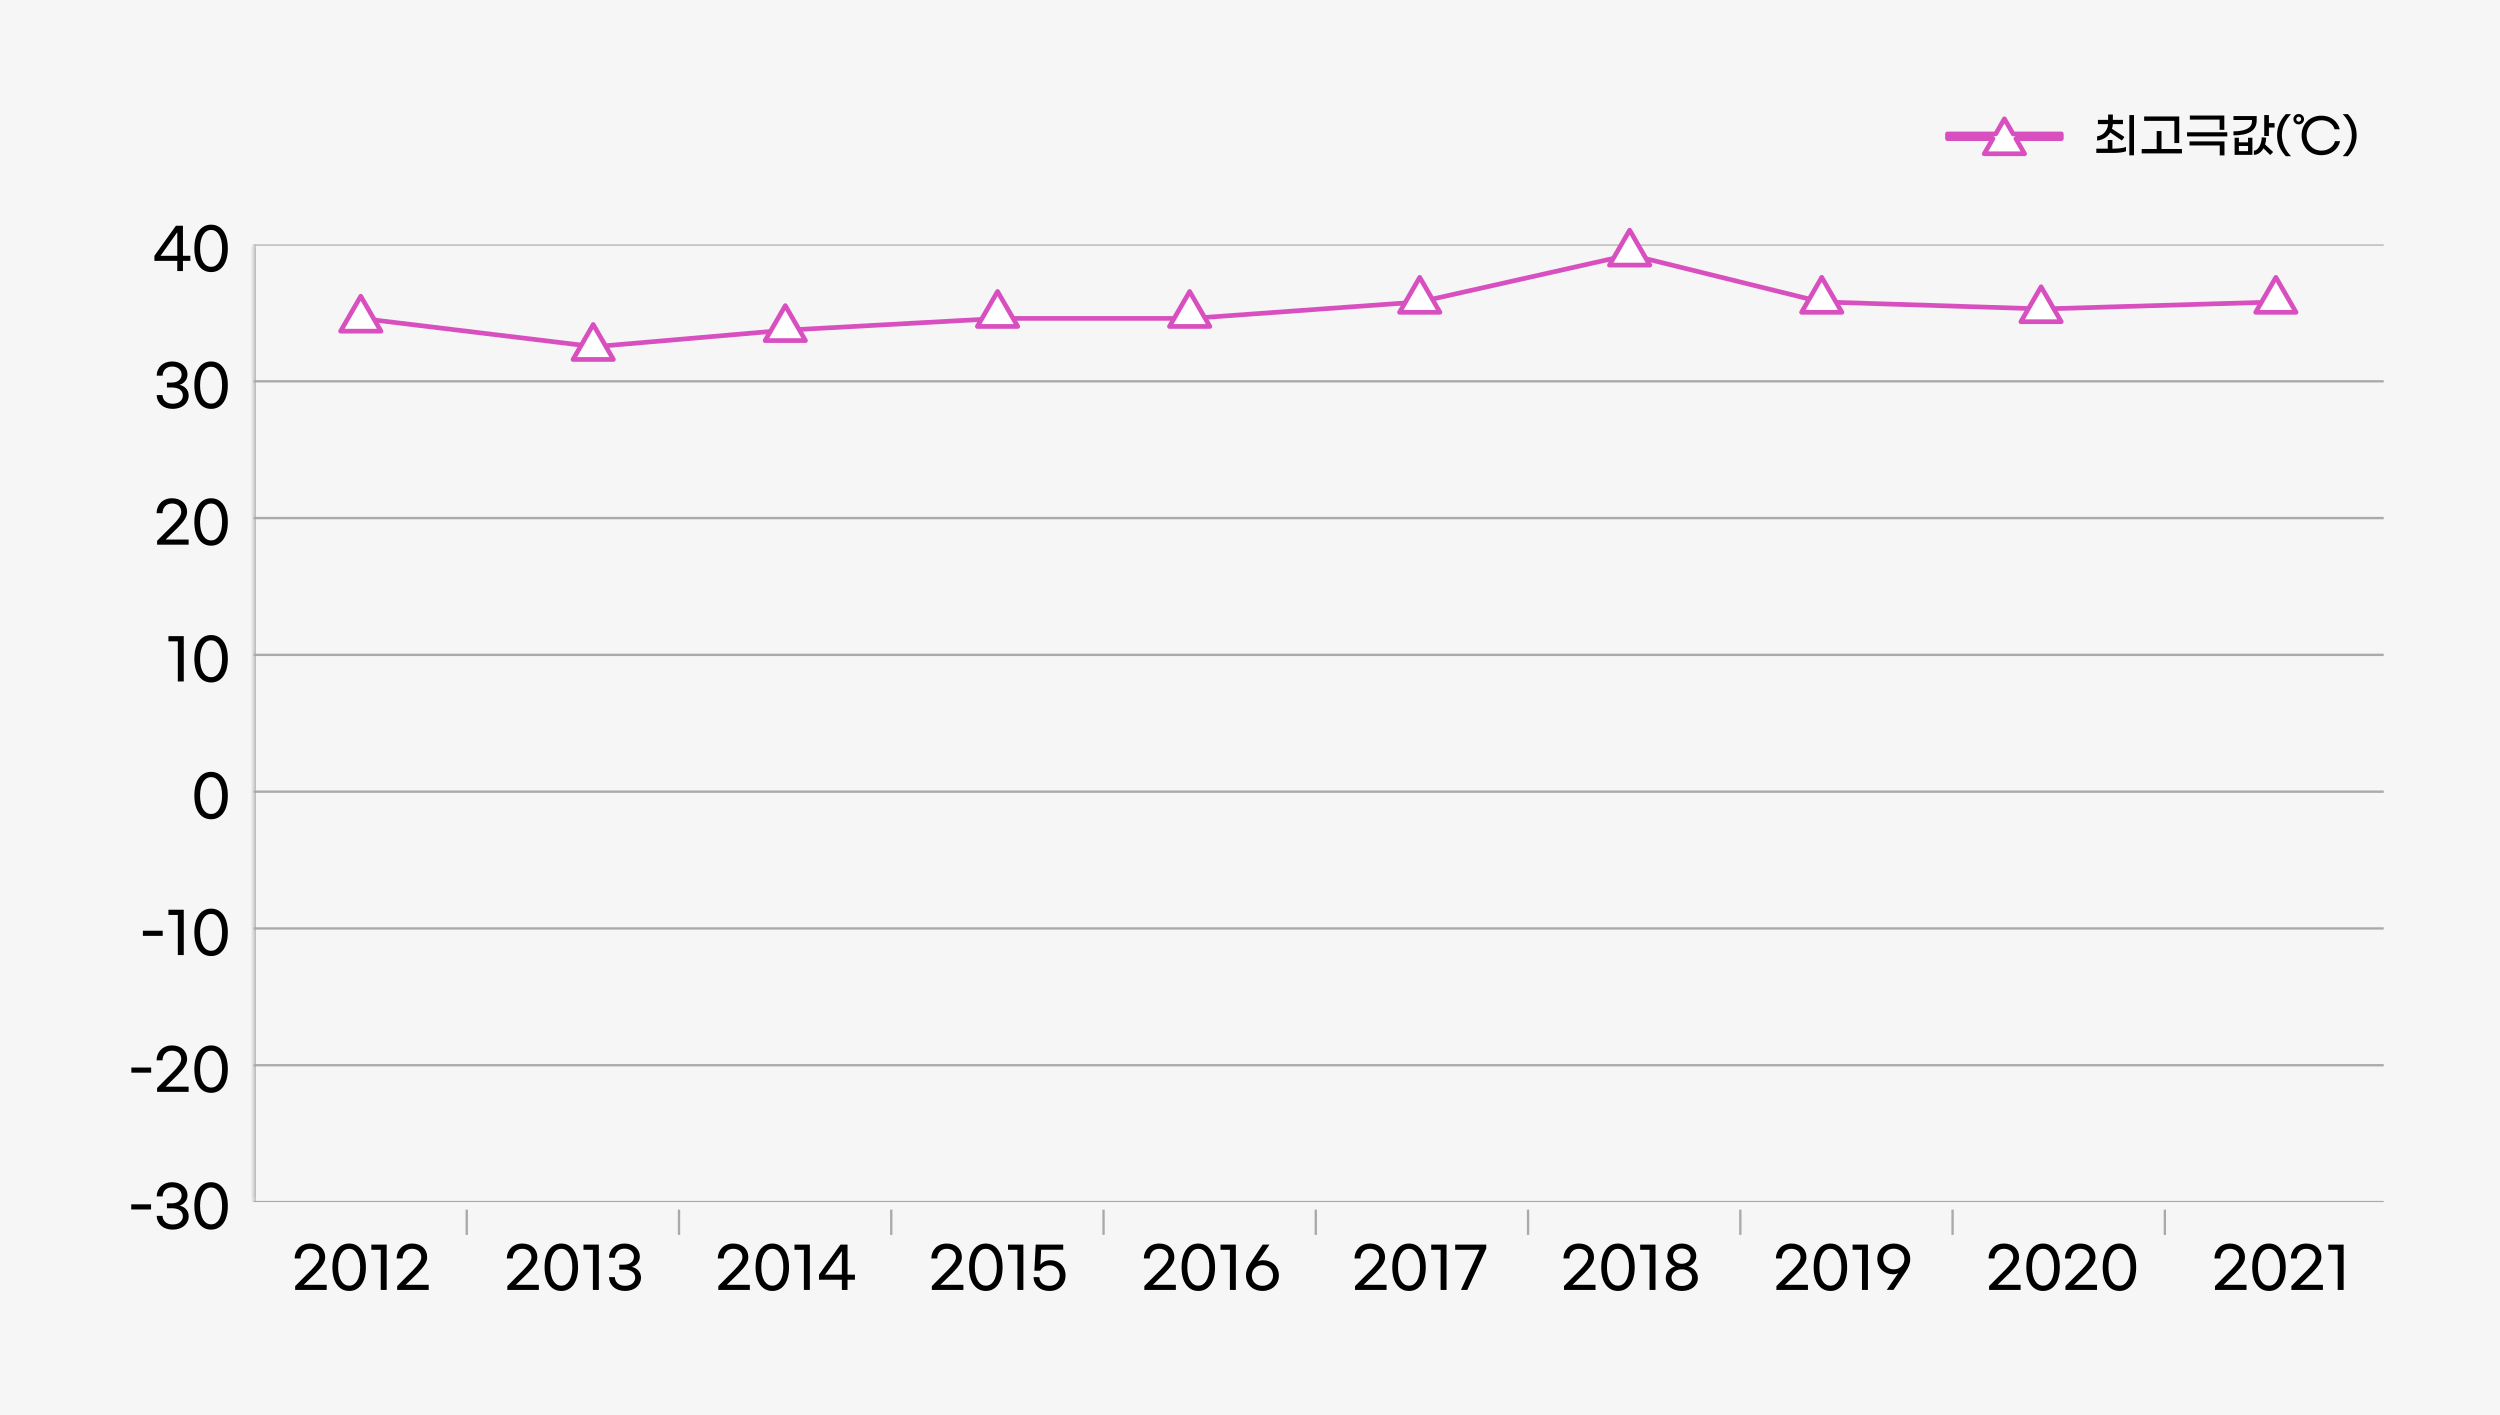 <svg width="530" height="300" viewBox="0 0 530 300" fill="none" xmlns="http://www.w3.org/2000/svg">
<path d="M530 0H0V300H530V0Z" fill="#F6F6F6"/>
<g clip-path="url(#clip0_156_213770)">
<mask id="path-2-inside-1_156_213770" fill="white">
<path d="M53.768 51.832H505.35V254.832H53.768V51.832Z"/>
</mask>
<path d="M53.768 51.832H505.35" stroke="#AAAAAA" stroke-width="0.5" stroke-miterlimit="10"/>
<path d="M53.768 80.832H505.35" stroke="#AAAAAA" stroke-width="0.5" stroke-miterlimit="10"/>
<path d="M53.768 109.832H505.35" stroke="#AAAAAA" stroke-width="0.5" stroke-miterlimit="10"/>
<path d="M53.768 138.832H505.35" stroke="#AAAAAA" stroke-width="0.5" stroke-miterlimit="10"/>
<path d="M53.768 167.832H505.35" stroke="#AAAAAA" stroke-width="0.5" stroke-miterlimit="10"/>
<path d="M53.768 196.832H505.35" stroke="#AAAAAA" stroke-width="0.5" stroke-miterlimit="10"/>
<path d="M53.768 225.832H505.35" stroke="#AAAAAA" stroke-width="0.5" stroke-miterlimit="10"/>
<path d="M505.35 254.832H53.768" stroke="#AAAAAA" stroke-width="0.5" stroke-miterlimit="10"/>
</g>
<path d="M54.268 254.832V51.832H53.268V254.832H54.268Z" fill="#AAAAAA" mask="url(#path-2-inside-1_156_213770)"/>
<path d="M98.949 261.801V256.445" stroke="#AAAAAA" stroke-width="0.5" stroke-miterlimit="10"/>
<path d="M143.949 261.801V256.445" stroke="#AAAAAA" stroke-width="0.5" stroke-miterlimit="10"/>
<path d="M188.949 261.801V256.445" stroke="#AAAAAA" stroke-width="0.5" stroke-miterlimit="10"/>
<path d="M233.949 261.801V256.445" stroke="#AAAAAA" stroke-width="0.5" stroke-miterlimit="10"/>
<path d="M278.949 261.801V256.445" stroke="#AAAAAA" stroke-width="0.5" stroke-miterlimit="10"/>
<path d="M323.949 261.801V256.445" stroke="#AAAAAA" stroke-width="0.5" stroke-miterlimit="10"/>
<path d="M368.949 261.801V256.445" stroke="#AAAAAA" stroke-width="0.5" stroke-miterlimit="10"/>
<path d="M413.949 261.801V256.445" stroke="#AAAAAA" stroke-width="0.5" stroke-miterlimit="10"/>
<path d="M458.949 261.801V256.445" stroke="#AAAAAA" stroke-width="0.5" stroke-miterlimit="10"/>
<path d="M37.584 57.469V55.297H32.736V54.229L37.296 47.857H38.784V54.229H40.356V55.297H38.784V57.469H37.584ZM34.032 54.229H37.584V49.237L34.032 54.229ZM44.756 57.685C42.728 57.685 41.204 56.017 41.204 52.657C41.204 49.297 42.728 47.629 44.756 47.629C46.772 47.629 48.296 49.297 48.296 52.657C48.296 56.017 46.772 57.685 44.756 57.685ZM44.756 56.569C46.052 56.569 47.084 55.273 47.084 52.657C47.084 50.053 46.052 48.745 44.756 48.745C43.448 48.745 42.416 50.053 42.416 52.657C42.416 55.273 43.448 56.569 44.756 56.569Z" fill="black"/>
<path d="M36.617 86.685C34.553 86.685 33.281 85.437 33.209 83.757H34.457C34.493 84.789 35.261 85.593 36.617 85.593C37.961 85.593 38.765 84.825 38.765 83.865C38.765 82.785 37.901 82.149 36.449 82.149H35.393V81.105H36.449C37.673 81.105 38.501 80.409 38.501 79.413C38.501 78.477 37.757 77.709 36.485 77.709C35.189 77.709 34.481 78.621 34.481 79.641H33.221C33.221 77.949 34.517 76.629 36.485 76.629C38.465 76.629 39.749 77.865 39.749 79.377C39.749 80.553 38.921 81.369 38.033 81.585C39.005 81.765 40.001 82.521 40.001 83.853C40.001 85.461 38.633 86.685 36.617 86.685ZM44.756 86.685C42.728 86.685 41.204 85.017 41.204 81.657C41.204 78.297 42.728 76.629 44.756 76.629C46.772 76.629 48.296 78.297 48.296 81.657C48.296 85.017 46.772 86.685 44.756 86.685ZM44.756 85.569C46.052 85.569 47.084 84.273 47.084 81.657C47.084 79.053 46.052 77.745 44.756 77.745C43.448 77.745 42.416 79.053 42.416 81.657C42.416 84.273 43.448 85.569 44.756 85.569Z" fill="black"/>
<path d="M33.305 115.469V114.653L36.713 111.233C37.937 109.997 38.417 109.217 38.417 108.533C38.417 107.405 37.649 106.745 36.449 106.745C35.153 106.745 34.457 107.729 34.457 108.797H33.197C33.197 107.057 34.457 105.629 36.461 105.629C38.393 105.629 39.665 106.793 39.665 108.521C39.665 109.553 39.077 110.429 37.637 111.905L35.117 114.377H39.989V115.469H33.305ZM44.756 115.685C42.728 115.685 41.204 114.017 41.204 110.657C41.204 107.297 42.728 105.629 44.756 105.629C46.772 105.629 48.296 107.297 48.296 110.657C48.296 114.017 46.772 115.685 44.756 115.685ZM44.756 114.569C46.052 114.569 47.084 113.273 47.084 110.657C47.084 108.053 46.052 106.745 44.756 106.745C43.448 106.745 42.416 108.053 42.416 110.657C42.416 113.273 43.448 114.569 44.756 114.569Z" fill="black"/>
<path d="M37.698 144.469V135.961H35.706V134.857H38.958V144.469H37.698ZM44.756 144.685C42.728 144.685 41.204 143.017 41.204 139.657C41.204 136.297 42.728 134.629 44.756 134.629C46.772 134.629 48.296 136.297 48.296 139.657C48.296 143.017 46.772 144.685 44.756 144.685ZM44.756 143.569C46.052 143.569 47.084 142.273 47.084 139.657C47.084 137.053 46.052 135.745 44.756 135.745C43.448 135.745 42.416 137.053 42.416 139.657C42.416 142.273 43.448 143.569 44.756 143.569Z" fill="black"/>
<path d="M44.756 173.685C42.728 173.685 41.204 172.017 41.204 168.657C41.204 165.297 42.728 163.629 44.756 163.629C46.772 163.629 48.296 165.297 48.296 168.657C48.296 172.017 46.772 173.685 44.756 173.685ZM44.756 172.569C46.052 172.569 47.084 171.273 47.084 168.657C47.084 166.053 46.052 164.745 44.756 164.745C43.448 164.745 42.416 166.053 42.416 168.657C42.416 171.273 43.448 172.569 44.756 172.569Z" fill="black"/>
<path d="M34.495 197.321V198.401H30.295V197.321H34.495ZM37.698 202.469V193.961H35.706V192.857H38.958V202.469H37.698ZM44.756 202.685C42.728 202.685 41.204 201.017 41.204 197.657C41.204 194.297 42.728 192.629 44.756 192.629C46.772 192.629 48.296 194.297 48.296 197.657C48.296 201.017 46.772 202.685 44.756 202.685ZM44.756 201.569C46.052 201.569 47.084 200.273 47.084 197.657C47.084 195.053 46.052 193.745 44.756 193.745C43.448 193.745 42.416 195.053 42.416 197.657C42.416 200.273 43.448 201.569 44.756 201.569Z" fill="black"/>
<path d="M32.046 226.321V227.401H27.846V226.321H32.046ZM33.305 231.469V230.653L36.713 227.233C37.937 225.997 38.417 225.217 38.417 224.533C38.417 223.405 37.649 222.745 36.449 222.745C35.153 222.745 34.457 223.729 34.457 224.797H33.197C33.197 223.057 34.457 221.629 36.461 221.629C38.393 221.629 39.665 222.793 39.665 224.521C39.665 225.553 39.077 226.429 37.637 227.905L35.117 230.377H39.989V231.469H33.305ZM44.756 231.685C42.728 231.685 41.204 230.017 41.204 226.657C41.204 223.297 42.728 221.629 44.756 221.629C46.772 221.629 48.296 223.297 48.296 226.657C48.296 230.017 46.772 231.685 44.756 231.685ZM44.756 230.569C46.052 230.569 47.084 229.273 47.084 226.657C47.084 224.053 46.052 222.745 44.756 222.745C43.448 222.745 42.416 224.053 42.416 226.657C42.416 229.273 43.448 230.569 44.756 230.569Z" fill="black"/>
<path d="M32.022 255.321V256.401H27.822V255.321H32.022ZM36.617 260.685C34.553 260.685 33.281 259.437 33.209 257.757H34.457C34.493 258.789 35.261 259.593 36.617 259.593C37.961 259.593 38.765 258.825 38.765 257.865C38.765 256.785 37.901 256.149 36.449 256.149H35.393V255.105H36.449C37.673 255.105 38.501 254.409 38.501 253.413C38.501 252.477 37.757 251.709 36.485 251.709C35.189 251.709 34.481 252.621 34.481 253.641H33.221C33.221 251.949 34.517 250.629 36.485 250.629C38.465 250.629 39.749 251.865 39.749 253.377C39.749 254.553 38.921 255.369 38.033 255.585C39.005 255.765 40.001 256.521 40.001 257.853C40.001 259.461 38.633 260.685 36.617 260.685ZM44.756 260.685C42.728 260.685 41.204 259.017 41.204 255.657C41.204 252.297 42.728 250.629 44.756 250.629C46.772 250.629 48.296 252.297 48.296 255.657C48.296 259.017 46.772 260.685 44.756 260.685ZM44.756 259.569C46.052 259.569 47.084 258.273 47.084 255.657C47.084 253.053 46.052 251.745 44.756 251.745C43.448 251.745 42.416 253.053 42.416 255.657C42.416 258.273 43.448 259.569 44.756 259.569Z" fill="black"/>
<path d="M62.576 273.469V272.653L65.984 269.233C67.208 267.997 67.688 267.217 67.688 266.533C67.688 265.405 66.92 264.745 65.72 264.745C64.424 264.745 63.728 265.729 63.728 266.797H62.468C62.468 265.057 63.728 263.629 65.732 263.629C67.664 263.629 68.936 264.793 68.936 266.521C68.936 267.553 68.348 268.429 66.908 269.905L64.388 272.377H69.26V273.469H62.576ZM74.027 273.685C71.999 273.685 70.475 272.017 70.475 268.657C70.475 265.297 71.999 263.629 74.027 263.629C76.043 263.629 77.567 265.297 77.567 268.657C77.567 272.017 76.043 273.685 74.027 273.685ZM74.027 272.569C75.323 272.569 76.355 271.273 76.355 268.657C76.355 266.053 75.323 264.745 74.027 264.745C72.719 264.745 71.687 266.053 71.687 268.657C71.687 271.273 72.719 272.569 74.027 272.569ZM80.716 273.469V264.961H78.724V263.857H81.976V273.469H80.716ZM84.197 273.469V272.653L87.605 269.233C88.829 267.997 89.309 267.217 89.309 266.533C89.309 265.405 88.541 264.745 87.341 264.745C86.045 264.745 85.349 265.729 85.349 266.797H84.089C84.089 265.057 85.349 263.629 87.353 263.629C89.285 263.629 90.557 264.793 90.557 266.521C90.557 267.553 89.969 268.429 88.529 269.905L86.009 272.377H90.881V273.469H84.197Z" fill="black"/>
<path d="M107.553 273.469V272.653L110.961 269.233C112.185 267.997 112.665 267.217 112.665 266.533C112.665 265.405 111.897 264.745 110.697 264.745C109.401 264.745 108.705 265.729 108.705 266.797H107.445C107.445 265.057 108.705 263.629 110.709 263.629C112.641 263.629 113.913 264.793 113.913 266.521C113.913 267.553 113.325 268.429 111.885 269.905L109.365 272.377H114.237V273.469H107.553ZM119.004 273.685C116.976 273.685 115.452 272.017 115.452 268.657C115.452 265.297 116.976 263.629 119.004 263.629C121.02 263.629 122.544 265.297 122.544 268.657C122.544 272.017 121.02 273.685 119.004 273.685ZM119.004 272.569C120.3 272.569 121.332 271.273 121.332 268.657C121.332 266.053 120.3 264.745 119.004 264.745C117.696 264.745 116.664 266.053 116.664 268.657C116.664 271.273 117.696 272.569 119.004 272.569ZM125.692 273.469V264.961H123.7V263.857H126.952V273.469H125.692ZM132.51 273.685C130.446 273.685 129.174 272.437 129.102 270.757H130.35C130.386 271.789 131.154 272.593 132.51 272.593C133.854 272.593 134.658 271.825 134.658 270.865C134.658 269.785 133.794 269.149 132.342 269.149H131.286V268.105H132.342C133.566 268.105 134.394 267.409 134.394 266.413C134.394 265.477 133.65 264.709 132.378 264.709C131.082 264.709 130.374 265.621 130.374 266.641H129.114C129.114 264.949 130.41 263.629 132.378 263.629C134.358 263.629 135.642 264.865 135.642 266.377C135.642 267.553 134.814 268.369 133.926 268.585C134.898 268.765 135.894 269.521 135.894 270.853C135.894 272.461 134.526 273.685 132.51 273.685Z" fill="black"/>
<path d="M152.283 273.469V272.653L155.691 269.233C156.915 267.997 157.395 267.217 157.395 266.533C157.395 265.405 156.627 264.745 155.427 264.745C154.131 264.745 153.435 265.729 153.435 266.797H152.175C152.175 265.057 153.435 263.629 155.439 263.629C157.371 263.629 158.643 264.793 158.643 266.521C158.643 267.553 158.055 268.429 156.615 269.905L154.095 272.377H158.967V273.469H152.283ZM163.734 273.685C161.706 273.685 160.182 272.017 160.182 268.657C160.182 265.297 161.706 263.629 163.734 263.629C165.75 263.629 167.274 265.297 167.274 268.657C167.274 272.017 165.75 273.685 163.734 273.685ZM163.734 272.569C165.03 272.569 166.062 271.273 166.062 268.657C166.062 266.053 165.03 264.745 163.734 264.745C162.426 264.745 161.394 266.053 161.394 268.657C161.394 271.273 162.426 272.569 163.734 272.569ZM170.423 273.469V264.961H168.431V263.857H171.683V273.469H170.423ZM178.476 273.469V271.297H173.628V270.229L178.188 263.857H179.676V270.229H181.248V271.297H179.676V273.469H178.476ZM174.924 270.229H178.476V265.237L174.924 270.229Z" fill="black"/>
<path d="M197.553 273.469V272.653L200.961 269.233C202.185 267.997 202.665 267.217 202.665 266.533C202.665 265.405 201.897 264.745 200.697 264.745C199.401 264.745 198.705 265.729 198.705 266.797H197.445C197.445 265.057 198.705 263.629 200.709 263.629C202.641 263.629 203.913 264.793 203.913 266.521C203.913 267.553 203.325 268.429 201.885 269.905L199.365 272.377H204.237V273.469H197.553ZM209.004 273.685C206.976 273.685 205.452 272.017 205.452 268.657C205.452 265.297 206.976 263.629 209.004 263.629C211.02 263.629 212.544 265.297 212.544 268.657C212.544 272.017 211.02 273.685 209.004 273.685ZM209.004 272.569C210.3 272.569 211.332 271.273 211.332 268.657C211.332 266.053 210.3 264.745 209.004 264.745C207.696 264.745 206.664 266.053 206.664 268.657C206.664 271.273 207.696 272.569 209.004 272.569ZM215.692 273.469V264.961H213.7V263.857H216.952V273.469H215.692ZM222.498 273.685C220.422 273.685 219.174 272.425 219.102 270.757H220.35C220.386 271.789 221.142 272.593 222.498 272.593C223.83 272.593 224.658 271.657 224.658 270.397C224.658 269.161 223.794 268.249 222.522 268.249C221.466 268.249 220.854 268.789 220.53 269.389H219.294L219.57 263.857H225.402V264.949H220.722L220.554 268.093C220.914 267.649 221.622 267.169 222.726 267.169C224.55 267.169 225.894 268.477 225.894 270.397C225.894 272.305 224.514 273.685 222.498 273.685Z" fill="black"/>
<path d="M242.6 273.469V272.653L246.008 269.233C247.232 267.997 247.712 267.217 247.712 266.533C247.712 265.405 246.944 264.745 245.744 264.745C244.448 264.745 243.752 265.729 243.752 266.797H242.492C242.492 265.057 243.752 263.629 245.756 263.629C247.688 263.629 248.96 264.793 248.96 266.521C248.96 267.553 248.372 268.429 246.932 269.905L244.412 272.377H249.284V273.469H242.6ZM254.051 273.685C252.023 273.685 250.499 272.017 250.499 268.657C250.499 265.297 252.023 263.629 254.051 263.629C256.067 263.629 257.591 265.297 257.591 268.657C257.591 272.017 256.067 273.685 254.051 273.685ZM254.051 272.569C255.347 272.569 256.379 271.273 256.379 268.657C256.379 266.053 255.347 264.745 254.051 264.745C252.743 264.745 251.711 266.053 251.711 268.657C251.711 271.273 252.743 272.569 254.051 272.569ZM260.739 273.469V264.961H258.747V263.857H261.999V273.469H260.739ZM266.705 267.385C266.933 267.277 267.317 267.157 267.737 267.157C269.609 267.157 271.121 268.441 271.121 270.397C271.121 272.401 269.573 273.685 267.641 273.685C265.697 273.685 264.149 272.401 264.149 270.397C264.149 269.413 264.485 268.645 265.085 267.757L267.689 263.857H269.129L266.705 267.385ZM267.641 272.593C269.021 272.593 269.885 271.633 269.885 270.409C269.885 269.173 269.021 268.213 267.641 268.213C266.249 268.213 265.385 269.185 265.385 270.409C265.385 271.633 266.249 272.593 267.641 272.593Z" fill="black"/>
<path d="M287.268 273.469V272.653L290.676 269.233C291.9 267.997 292.38 267.217 292.38 266.533C292.38 265.405 291.612 264.745 290.412 264.745C289.116 264.745 288.42 265.729 288.42 266.797H287.16C287.16 265.057 288.42 263.629 290.424 263.629C292.356 263.629 293.628 264.793 293.628 266.521C293.628 267.553 293.04 268.429 291.6 269.905L289.08 272.377H293.952V273.469H287.268ZM298.719 273.685C296.691 273.685 295.167 272.017 295.167 268.657C295.167 265.297 296.691 263.629 298.719 263.629C300.735 263.629 302.259 265.297 302.259 268.657C302.259 272.017 300.735 273.685 298.719 273.685ZM298.719 272.569C300.015 272.569 301.047 271.273 301.047 268.657C301.047 266.053 300.015 264.745 298.719 264.745C297.411 264.745 296.379 266.053 296.379 268.657C296.379 271.273 297.411 272.569 298.719 272.569ZM305.407 273.469V264.961H303.415V263.857H306.667V273.469H305.407ZM309.722 273.469L313.634 264.961H308.498V263.857H315.086V264.697L311.054 273.469H309.722Z" fill="black"/>
<path d="M331.565 273.469V272.653L334.973 269.233C336.197 267.997 336.677 267.217 336.677 266.533C336.677 265.405 335.909 264.745 334.709 264.745C333.413 264.745 332.717 265.729 332.717 266.797H331.457C331.457 265.057 332.717 263.629 334.721 263.629C336.653 263.629 337.925 264.793 337.925 266.521C337.925 267.553 337.337 268.429 335.897 269.905L333.377 272.377H338.249V273.469H331.565ZM343.016 273.685C340.988 273.685 339.464 272.017 339.464 268.657C339.464 265.297 340.988 263.629 343.016 263.629C345.032 263.629 346.556 265.297 346.556 268.657C346.556 272.017 345.032 273.685 343.016 273.685ZM343.016 272.569C344.312 272.569 345.344 271.273 345.344 268.657C345.344 266.053 344.312 264.745 343.016 264.745C341.708 264.745 340.676 266.053 340.676 268.657C340.676 271.273 341.708 272.569 343.016 272.569ZM349.704 273.469V264.961H347.712V263.857H350.964V273.469H349.704ZM356.546 273.685C354.53 273.685 353.138 272.557 353.138 270.949C353.138 269.497 354.29 268.693 355.154 268.489C354.41 268.261 353.474 267.481 353.474 266.257C353.474 264.817 354.71 263.629 356.546 263.629C358.37 263.629 359.606 264.829 359.606 266.257C359.606 267.481 358.67 268.261 357.926 268.489C358.802 268.693 359.942 269.497 359.942 270.949C359.942 272.557 358.55 273.685 356.546 273.685ZM356.546 267.925C357.638 267.925 358.406 267.205 358.406 266.293C358.406 265.405 357.674 264.685 356.546 264.685C355.418 264.685 354.686 265.381 354.686 266.269C354.686 267.193 355.454 267.925 356.546 267.925ZM356.546 272.629C357.866 272.629 358.718 271.873 358.718 270.877C358.718 269.869 357.794 269.089 356.546 269.089C355.286 269.089 354.362 269.869 354.362 270.877C354.362 271.873 355.214 272.629 356.546 272.629Z" fill="black"/>
<path d="M376.6 273.469V272.653L380.008 269.233C381.232 267.997 381.712 267.217 381.712 266.533C381.712 265.405 380.944 264.745 379.744 264.745C378.448 264.745 377.752 265.729 377.752 266.797H376.492C376.492 265.057 377.752 263.629 379.756 263.629C381.688 263.629 382.96 264.793 382.96 266.521C382.96 267.553 382.372 268.429 380.932 269.905L378.412 272.377H383.284V273.469H376.6ZM388.051 273.685C386.023 273.685 384.499 272.017 384.499 268.657C384.499 265.297 386.023 263.629 388.051 263.629C390.067 263.629 391.591 265.297 391.591 268.657C391.591 272.017 390.067 273.685 388.051 273.685ZM388.051 272.569C389.347 272.569 390.379 271.273 390.379 268.657C390.379 266.053 389.347 264.745 388.051 264.745C386.743 264.745 385.711 266.053 385.711 268.657C385.711 271.273 386.743 272.569 388.051 272.569ZM394.739 273.469V264.961H392.747V263.857H395.999V273.469H394.739ZM402.409 269.929C402.181 270.037 401.797 270.157 401.377 270.157C399.505 270.157 397.993 268.873 397.993 266.917C397.993 264.913 399.541 263.629 401.473 263.629C403.417 263.629 404.965 264.913 404.965 266.917C404.965 267.901 404.617 268.681 404.029 269.557L401.425 273.457H399.985L402.409 269.929ZM401.473 264.721C400.093 264.721 399.229 265.681 399.229 266.905C399.229 268.141 400.093 269.101 401.473 269.101C402.865 269.101 403.729 268.129 403.729 266.905C403.729 265.681 402.865 264.721 401.473 264.721Z" fill="black"/>
<path d="M421.682 273.469V272.653L425.09 269.233C426.314 267.997 426.794 267.217 426.794 266.533C426.794 265.405 426.026 264.745 424.826 264.745C423.53 264.745 422.834 265.729 422.834 266.797H421.574C421.574 265.057 422.834 263.629 424.838 263.629C426.77 263.629 428.042 264.793 428.042 266.521C428.042 267.553 427.454 268.429 426.014 269.905L423.494 272.377H428.366V273.469H421.682ZM433.133 273.685C431.105 273.685 429.581 272.017 429.581 268.657C429.581 265.297 431.105 263.629 433.133 263.629C435.149 263.629 436.673 265.297 436.673 268.657C436.673 272.017 435.149 273.685 433.133 273.685ZM433.133 272.569C434.429 272.569 435.461 271.273 435.461 268.657C435.461 266.053 434.429 264.745 433.133 264.745C431.825 264.745 430.793 266.053 430.793 268.657C430.793 271.273 431.825 272.569 433.133 272.569ZM437.877 273.469V272.653L441.285 269.233C442.509 267.997 442.989 267.217 442.989 266.533C442.989 265.405 442.221 264.745 441.021 264.745C439.725 264.745 439.029 265.729 439.029 266.797H437.769C437.769 265.057 439.029 263.629 441.033 263.629C442.965 263.629 444.237 264.793 444.237 266.521C444.237 267.553 443.649 268.429 442.209 269.905L439.689 272.377H444.561V273.469H437.877ZM449.328 273.685C447.3 273.685 445.776 272.017 445.776 268.657C445.776 265.297 447.3 263.629 449.328 263.629C451.344 263.629 452.868 265.297 452.868 268.657C452.868 272.017 451.344 273.685 449.328 273.685ZM449.328 272.569C450.624 272.569 451.656 271.273 451.656 268.657C451.656 266.053 450.624 264.745 449.328 264.745C448.02 264.745 446.988 266.053 446.988 268.657C446.988 271.273 448.02 272.569 449.328 272.569Z" fill="black"/>
<path d="M469.576 273.469V272.653L472.984 269.233C474.208 267.997 474.688 267.217 474.688 266.533C474.688 265.405 473.92 264.745 472.72 264.745C471.424 264.745 470.728 265.729 470.728 266.797H469.468C469.468 265.057 470.728 263.629 472.732 263.629C474.664 263.629 475.936 264.793 475.936 266.521C475.936 267.553 475.348 268.429 473.908 269.905L471.388 272.377H476.26V273.469H469.576ZM481.027 273.685C478.999 273.685 477.475 272.017 477.475 268.657C477.475 265.297 478.999 263.629 481.027 263.629C483.043 263.629 484.567 265.297 484.567 268.657C484.567 272.017 483.043 273.685 481.027 273.685ZM481.027 272.569C482.323 272.569 483.355 271.273 483.355 268.657C483.355 266.053 482.323 264.745 481.027 264.745C479.719 264.745 478.687 266.053 478.687 268.657C478.687 271.273 479.719 272.569 481.027 272.569ZM485.772 273.469V272.653L489.18 269.233C490.404 267.997 490.884 267.217 490.884 266.533C490.884 265.405 490.116 264.745 488.916 264.745C487.62 264.745 486.924 265.729 486.924 266.797H485.664C485.664 265.057 486.924 263.629 488.928 263.629C490.86 263.629 492.132 264.793 492.132 266.521C492.132 267.553 491.544 268.429 490.104 269.905L487.584 272.377H492.456V273.469H485.772ZM495.591 273.469V264.961H493.599V263.857H496.851V273.469H495.591Z" fill="black"/>
<path d="M76.5 67.5L126 73.5L166.5 70L212 67.5H252.5L301 64L345.5 54L386 64L433 65.5L483 64" stroke="#D850BF" stroke-miterlimit="10"/>
<path fill-rule="evenodd" clip-rule="evenodd" d="M426.784 28.395L424.935 25.191L423.085 28.395H412.869V29.395H422.508L420.659 32.598H429.212L427.362 29.395H437.001V28.395H426.784Z" fill="white"/>
<path d="M424.935 25.191L425.368 24.941C425.278 24.787 425.113 24.691 424.935 24.691C424.756 24.691 424.591 24.787 424.502 24.941L424.935 25.191ZM426.784 28.395L426.351 28.645C426.441 28.8 426.606 28.895 426.784 28.895V28.395ZM423.085 28.395V28.895C423.264 28.895 423.429 28.8 423.518 28.645L423.085 28.395ZM412.869 28.395V27.895C412.593 27.895 412.369 28.119 412.369 28.395H412.869ZM412.869 29.395H412.369C412.369 29.671 412.593 29.895 412.869 29.895V29.395ZM422.508 29.395L422.941 29.645C423.03 29.49 423.03 29.3 422.941 29.145C422.852 28.99 422.687 28.895 422.508 28.895V29.395ZM420.659 32.598L420.226 32.348C420.136 32.503 420.136 32.694 420.226 32.848C420.315 33.003 420.48 33.098 420.659 33.098V32.598ZM429.212 32.598V33.098C429.39 33.098 429.555 33.003 429.645 32.848C429.734 32.694 429.734 32.503 429.645 32.348L429.212 32.598ZM427.362 29.395V28.895C427.183 28.895 427.018 28.99 426.929 29.145C426.84 29.3 426.84 29.49 426.929 29.645L427.362 29.395ZM437.001 29.395V29.895C437.277 29.895 437.501 29.671 437.501 29.395H437.001ZM437.001 28.395H437.501C437.501 28.119 437.277 27.895 437.001 27.895V28.395ZM424.502 25.441L426.351 28.645L427.217 28.145L425.368 24.941L424.502 25.441ZM423.518 28.645L425.368 25.441L424.502 24.941L422.652 28.145L423.518 28.645ZM412.869 28.895H423.085V27.895H412.869V28.895ZM413.369 29.395V28.395H412.369V29.395H413.369ZM422.508 28.895H412.869V29.895H422.508V28.895ZM421.092 32.848L422.941 29.645L422.075 29.145L420.226 32.348L421.092 32.848ZM429.212 32.098H420.659V33.098H429.212V32.098ZM426.929 29.645L428.779 32.848L429.645 32.348L427.795 29.145L426.929 29.645ZM437.001 28.895H427.362V29.895H437.001V28.895ZM436.501 28.395V29.395H437.501V28.395H436.501ZM426.784 28.895H437.001V27.895H426.784V28.895Z" fill="#D850BF"/>
<path d="M447.379 28.095C446.819 29.015 445.859 29.665 444.589 29.805V28.904C445.979 28.704 446.799 27.614 446.919 26.314H444.759V25.415H446.919V24.285H447.929V25.415H450.069V26.314H447.929C447.899 26.654 447.839 26.985 447.739 27.294L450.389 29.044L449.839 29.794L447.379 28.095ZM451.419 24.395H452.409V32.934H451.419V24.395ZM447.829 31.515H447.909C449.059 31.515 450.099 31.415 450.709 31.145V32.065C450.099 32.315 449.089 32.425 447.919 32.425H444.419V31.515H446.849V29.684H447.829V31.515ZM460.968 30.334V25.625H454.558V24.695H461.998V30.334H460.968ZM458.238 31.595H462.568V32.525H454.038V31.595H457.218V27.785H458.238V31.595ZM470.557 27.524V25.355H464.247V24.494H471.557V27.524H470.557ZM463.657 28.915V28.044H472.187V28.915H463.657ZM470.587 32.944V30.834H464.177V29.974H471.587V32.944H470.587ZM481.007 26.095H482.207V27.044H481.007V28.834H480.017V24.395H481.007V26.095ZM478.417 24.605V25.535C478.417 27.845 476.457 28.695 473.497 28.695V27.845C475.907 27.834 477.417 27.204 477.417 25.695V25.445H473.497V24.605H478.417ZM480.427 29.184C480.417 29.695 480.337 30.184 480.197 30.634L481.907 32.224L481.287 32.864L479.857 31.445C479.387 32.275 478.677 32.825 477.817 32.825V31.954C478.757 31.915 479.467 30.524 479.487 29.105L480.427 29.184ZM476.587 30.174V29.204H477.507V32.825H473.737V29.204H474.647V30.174H476.587ZM474.647 32.035H476.587V30.945H474.647V32.035ZM484.596 33.114C483.486 31.915 482.736 30.474 482.736 28.654C482.736 26.834 483.486 25.395 484.596 24.195H485.706C484.556 25.364 483.756 26.884 483.756 28.654C483.756 30.424 484.556 31.945 485.706 33.114H484.596ZM487.33 26.375C486.68 26.375 486.2 25.864 486.2 25.265C486.2 24.674 486.68 24.165 487.33 24.165C487.96 24.165 488.46 24.674 488.46 25.265C488.46 25.864 487.96 26.375 487.33 26.375ZM492.12 32.904C489.7 32.904 487.94 31.134 487.94 28.715C487.94 26.294 489.69 24.524 492.12 24.524C494.19 24.524 495.6 25.724 496.02 27.404H494.94C494.6 26.274 493.6 25.494 492.13 25.494C490.31 25.494 489 26.834 489 28.715C489 30.584 490.32 31.934 492.14 31.934C493.63 31.934 494.73 31.055 495.02 29.915H496.1C495.75 31.584 494.24 32.904 492.12 32.904ZM487.33 25.785C487.62 25.785 487.85 25.555 487.85 25.265C487.85 24.985 487.62 24.744 487.33 24.744C487.04 24.744 486.81 24.985 486.81 25.265C486.81 25.555 487.04 25.785 487.33 25.785ZM496.648 33.114C497.798 31.945 498.588 30.424 498.588 28.654C498.588 26.884 497.798 25.364 496.648 24.195H497.748C498.868 25.395 499.608 26.834 499.608 28.654C499.608 30.474 498.868 31.915 497.748 33.114H496.648Z" fill="black"/>
<path d="M76.483 62.797L80.76 70.204H72.207L76.483 62.797Z" fill="white" stroke="#D850BF" stroke-linejoin="round"/>
<path d="M125.76 68.797L130.037 76.204H121.484L125.76 68.797Z" fill="white" stroke="#D850BF" stroke-linejoin="round"/>
<path d="M166.483 64.797L170.76 72.204H162.207L166.483 64.797Z" fill="white" stroke="#D850BF" stroke-linejoin="round"/>
<path d="M211.483 61.797L215.76 69.204H207.207L211.483 61.797Z" fill="white" stroke="#D850BF" stroke-linejoin="round"/>
<path d="M252.208 61.797L256.485 69.204H247.932L252.208 61.797Z" fill="white" stroke="#D850BF" stroke-linejoin="round"/>
<path d="M300.983 58.797L305.26 66.204H296.707L300.983 58.797Z" fill="white" stroke="#D850BF" stroke-linejoin="round"/>
<path d="M345.483 48.797L349.76 56.204H341.207L345.483 48.797Z" fill="white" stroke="#D850BF" stroke-linejoin="round"/>
<path d="M386.208 58.797L390.485 66.204H381.932L386.208 58.797Z" fill="white" stroke="#D850BF" stroke-linejoin="round"/>
<path d="M482.483 58.797L486.76 66.204H478.207L482.483 58.797Z" fill="white" stroke="#D850BF" stroke-linejoin="round"/>
<path d="M432.708 60.797L436.985 68.204H428.432L432.708 60.797Z" fill="white" stroke="#D850BF" stroke-linejoin="round"/>
<defs>
<clipPath id="clip0_156_213770">
<path d="M53.768 51.832H505.35V254.832H53.768V51.832Z" fill="white"/>
</clipPath>
</defs>
</svg>
